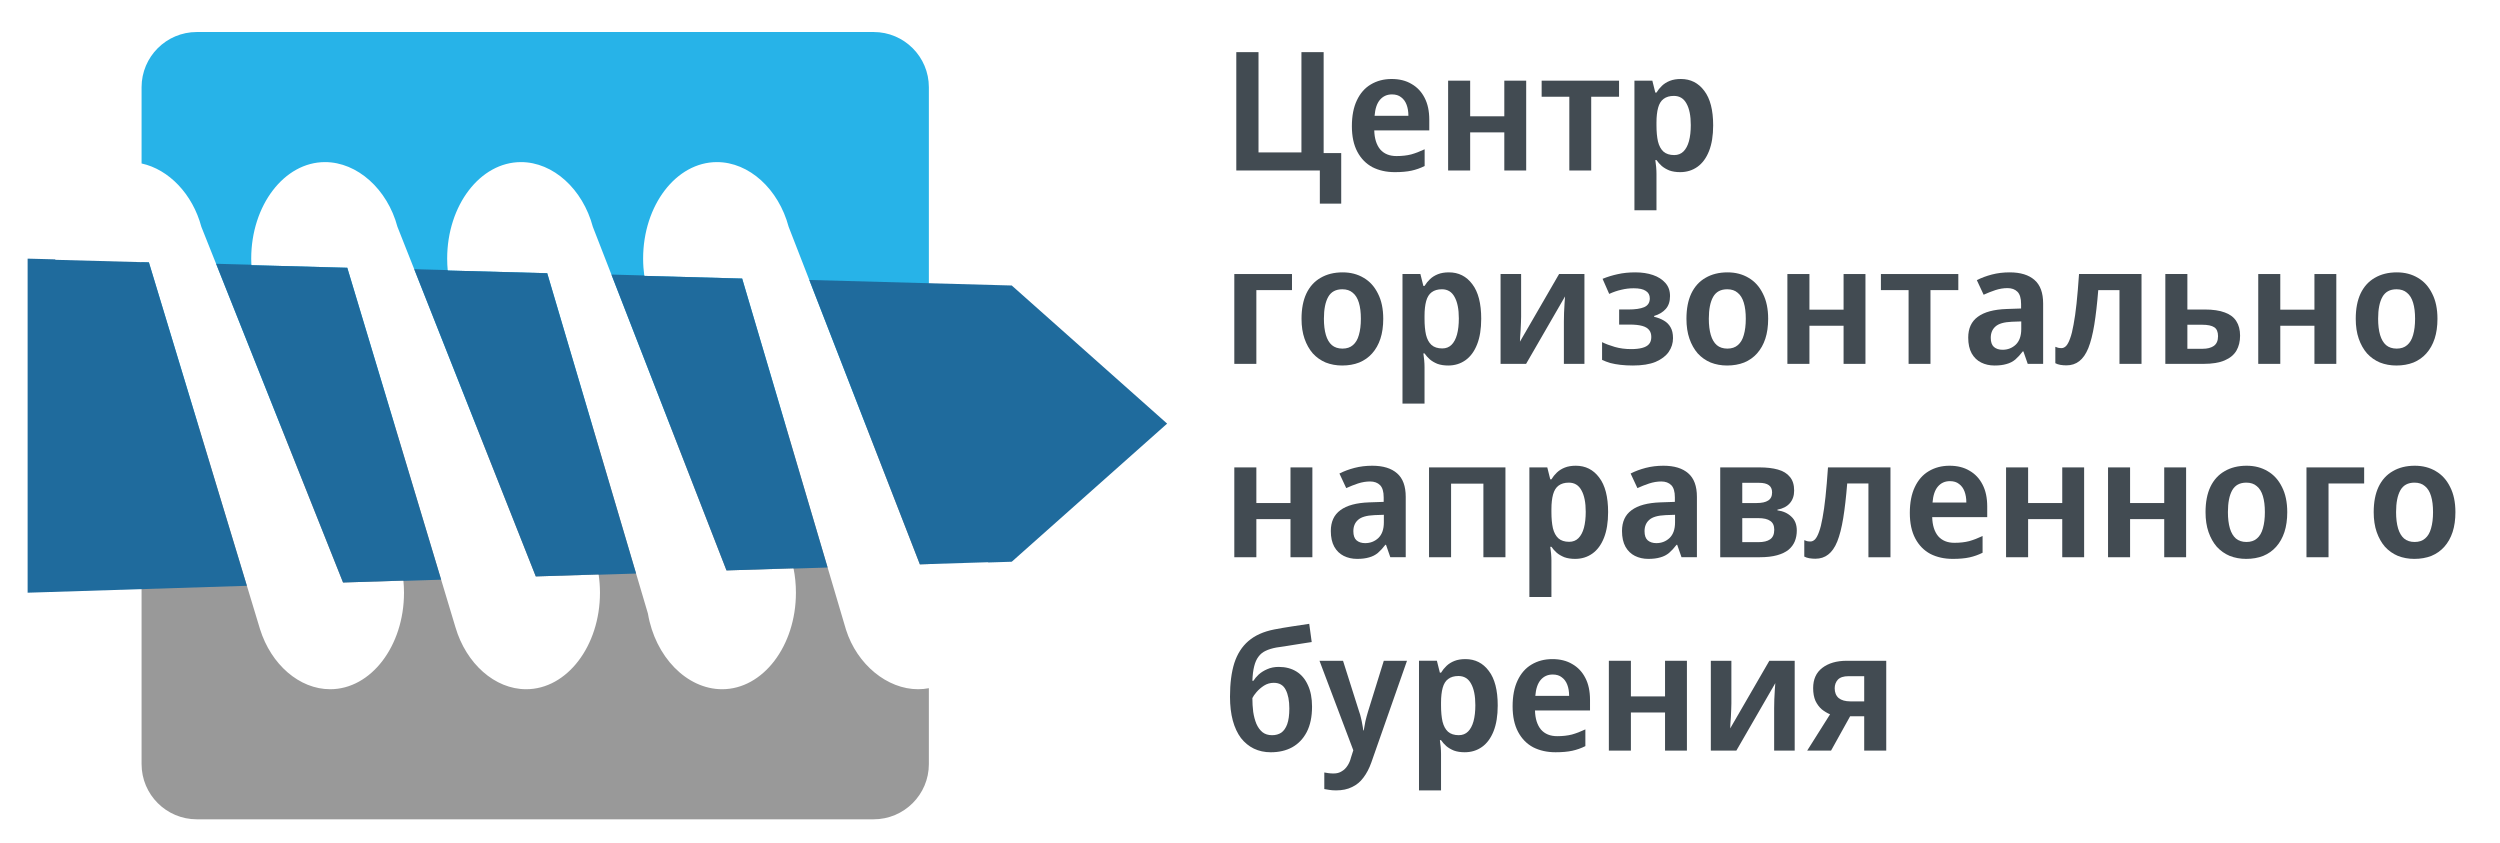 <svg width="181" height="61" viewBox="0 0 181 61" fill="none" xmlns="http://www.w3.org/2000/svg">
<path d="M61.25 45.59C62.053 48.12 64.243 49.9 66.469 49.9C66.734 49.9 66.995 49.874 67.25 49.825V55.318C67.25 57.528 65.459 59.318 63.25 59.318H14.25C12.041 59.318 10.25 57.528 10.25 55.318V30.818H14.362L18.829 45.562C19.628 48.108 21.672 49.9 23.906 49.9C26.858 49.9 29.25 46.772 29.25 42.912C29.25 42.615 29.233 42.323 29.206 42.036L24.837 42.173L20.314 30.818H28.583L32.977 45.42C33.748 48.04 35.819 49.9 38.094 49.9C41.045 49.9 43.438 46.772 43.438 42.912C43.438 42.46 43.403 42.019 43.341 41.591L38.791 41.733L34.473 30.818H42.885L46.909 44.42C47.436 47.555 49.726 49.9 52.281 49.9C55.233 49.9 57.625 46.772 57.625 42.912C57.625 42.302 57.564 41.711 57.452 41.147L52.599 41.299L48.522 30.818H56.882L61.25 45.59ZM67.25 40.839L66.599 40.859L62.695 30.818H67.25V40.839Z" fill="#999999"/>
<path d="M10.779 18.994L14.362 30.818H10.25V18.98L10.779 18.994ZM63.25 2.318C65.459 2.318 67.25 4.109 67.25 6.318V30.818H62.695L57.098 16.42C56.369 13.693 54.24 11.736 51.906 11.736C48.955 11.736 46.562 14.865 46.562 18.725C46.562 19.151 46.593 19.568 46.648 19.974L53.732 20.167L56.882 30.818H48.522L42.921 16.42C42.193 13.693 40.052 11.736 37.719 11.736C34.767 11.736 32.375 14.865 32.375 18.725C32.375 19.016 32.389 19.303 32.416 19.585L39.619 19.781L42.885 30.818H34.473L28.775 16.42C28.047 13.693 25.865 11.736 23.531 11.736C20.58 11.736 18.188 14.865 18.188 18.725C18.188 18.884 18.192 19.041 18.2 19.197L25.143 19.386L28.583 30.818H20.314L14.578 16.42C13.945 14.05 12.222 12.263 10.25 11.835V6.318C10.25 4.109 12.041 2.318 14.25 2.318H63.25Z" fill="#27B3E8"/>
<path d="M4 18.778C4 18.789 4.001 18.799 4.001 18.81L10.779 18.994L17.874 42.412L2 42.912V18.725L4 18.778ZM18.199 19.166C18.2 19.176 18.2 19.187 18.2 19.197L25.143 19.386L31.939 41.97L29.207 42.056C29.206 42.049 29.207 42.043 29.206 42.036L24.837 42.173L15.645 19.097L18.199 19.166ZM32.413 19.555C32.414 19.565 32.415 19.575 32.416 19.585L39.619 19.781L46.053 41.525L43.343 41.61C43.342 41.604 43.342 41.597 43.341 41.591L38.791 41.733L29.989 19.488L32.413 19.555ZM46.645 19.943C46.646 19.953 46.647 19.964 46.648 19.974L53.732 20.167L59.919 41.089L57.455 41.166C57.454 41.16 57.453 41.153 57.452 41.147L52.599 41.299L44.266 19.878L46.645 19.943ZM73.25 20.67L84.5 30.67L73.25 40.67L71.542 40.724C71.54 40.718 71.54 40.711 71.538 40.705L66.599 40.859L58.594 20.27L73.25 20.67Z" fill="#1F6B9D"/>
<path d="M132.568 54.344H130.84L132.496 51.716C132.288 51.628 132.088 51.508 131.896 51.356C131.712 51.196 131.56 50.992 131.44 50.744C131.328 50.488 131.272 50.18 131.272 49.82C131.272 49.18 131.492 48.692 131.932 48.356C132.38 48.012 132.972 47.84 133.708 47.84H136.564V54.344H134.968V51.86H133.948L132.568 54.344ZM132.832 49.832C132.832 50.136 132.928 50.372 133.12 50.54C133.32 50.7 133.604 50.78 133.972 50.78H134.968V48.956H133.828C133.476 48.956 133.22 49.04 133.06 49.208C132.908 49.376 132.832 49.584 132.832 49.832Z" fill="#424B52"/>
<path d="M125.352 50.936C125.352 51.048 125.348 51.192 125.34 51.368C125.332 51.536 125.324 51.716 125.316 51.908C125.308 52.092 125.296 52.26 125.28 52.412C125.272 52.556 125.268 52.664 125.268 52.736L128.1 47.84H129.936V54.344H128.448V51.284C128.448 51.1 128.452 50.888 128.46 50.648C128.476 50.408 128.488 50.18 128.496 49.964C128.512 49.74 128.524 49.572 128.532 49.46L125.712 54.344H123.864V47.84H125.352V50.936Z" fill="#424B52"/>
<path d="M118.077 47.84V50.42H120.549V47.84H122.133V54.344H120.549V51.584H118.077V54.344H116.481V47.84H118.077Z" fill="#424B52"/>
<path d="M112.393 47.719C112.953 47.719 113.433 47.839 113.833 48.079C114.241 48.311 114.557 48.647 114.781 49.087C115.005 49.519 115.117 50.047 115.117 50.671V51.439H111.133C111.149 52.031 111.293 52.491 111.565 52.819C111.845 53.139 112.237 53.299 112.741 53.299C113.141 53.299 113.497 53.259 113.809 53.179C114.121 53.091 114.445 52.967 114.781 52.807V54.019C114.477 54.171 114.161 54.283 113.833 54.355C113.505 54.427 113.101 54.463 112.621 54.463C112.013 54.463 111.473 54.343 111.001 54.103C110.537 53.855 110.173 53.483 109.909 52.987C109.645 52.491 109.513 51.875 109.513 51.139C109.513 50.395 109.633 49.771 109.873 49.267C110.113 48.755 110.449 48.371 110.881 48.115C111.321 47.851 111.825 47.719 112.393 47.719ZM112.417 48.835C112.057 48.835 111.765 48.967 111.541 49.231C111.325 49.487 111.197 49.871 111.157 50.383H113.605C113.605 50.079 113.561 49.811 113.473 49.579C113.385 49.347 113.253 49.167 113.077 49.039C112.909 48.903 112.689 48.835 112.417 48.835Z" fill="#424B52"/>
<path d="M106.095 47.719C106.799 47.719 107.363 48.003 107.787 48.571C108.219 49.131 108.435 49.967 108.435 51.079C108.435 51.815 108.335 52.435 108.135 52.939C107.935 53.443 107.655 53.823 107.295 54.079C106.935 54.335 106.519 54.463 106.047 54.463C105.751 54.463 105.491 54.423 105.267 54.343C105.051 54.255 104.867 54.147 104.715 54.019C104.563 53.883 104.435 53.739 104.331 53.587H104.247C104.271 53.731 104.291 53.895 104.307 54.079C104.323 54.255 104.331 54.423 104.331 54.583V57.223H102.735V47.839H104.031L104.247 48.703H104.331C104.443 48.519 104.575 48.355 104.727 48.211C104.887 48.059 105.079 47.939 105.303 47.851C105.527 47.763 105.791 47.719 106.095 47.719ZM105.591 48.943C105.287 48.943 105.039 49.015 104.847 49.159C104.663 49.295 104.531 49.507 104.451 49.795C104.371 50.083 104.331 50.443 104.331 50.875V51.067C104.331 51.531 104.367 51.923 104.439 52.243C104.519 52.563 104.651 52.807 104.835 52.975C105.027 53.143 105.287 53.227 105.615 53.227C105.887 53.227 106.111 53.139 106.287 52.963C106.463 52.787 106.595 52.539 106.683 52.219C106.771 51.891 106.815 51.503 106.815 51.055C106.815 50.383 106.711 49.863 106.503 49.495C106.303 49.127 105.999 48.943 105.591 48.943Z" fill="#424B52"/>
<path d="M95.531 47.84H97.235L98.399 51.512C98.455 51.664 98.499 51.816 98.531 51.968C98.571 52.12 98.603 52.272 98.627 52.424C98.659 52.576 98.683 52.728 98.699 52.88H98.735C98.767 52.68 98.807 52.46 98.855 52.22C98.911 51.98 98.975 51.744 99.047 51.512L100.187 47.84H101.867L99.287 55.196C99.135 55.628 98.943 55.996 98.711 56.3C98.487 56.604 98.211 56.832 97.883 56.984C97.563 57.144 97.179 57.224 96.731 57.224C96.547 57.224 96.383 57.212 96.239 57.188C96.103 57.172 95.983 57.152 95.879 57.128V55.928C95.959 55.944 96.059 55.96 96.179 55.976C96.299 55.992 96.423 56 96.551 56C96.783 56 96.979 55.948 97.139 55.844C97.307 55.748 97.447 55.612 97.559 55.436C97.671 55.268 97.755 55.072 97.811 54.848L97.979 54.32L95.531 47.84Z" fill="#424B52"/>
<path d="M89.052 50.444C89.052 49.484 89.156 48.672 89.364 48.008C89.58 47.344 89.92 46.812 90.384 46.412C90.856 46.004 91.48 45.724 92.256 45.572C92.672 45.492 93.092 45.42 93.516 45.356C93.948 45.292 94.372 45.228 94.788 45.164L94.968 46.484C94.776 46.508 94.568 46.54 94.344 46.58C94.12 46.612 93.892 46.648 93.66 46.688C93.428 46.72 93.204 46.756 92.988 46.796C92.772 46.828 92.58 46.856 92.412 46.88C92.108 46.936 91.848 47.016 91.632 47.12C91.424 47.216 91.252 47.356 91.116 47.54C90.98 47.716 90.876 47.948 90.804 48.236C90.732 48.516 90.688 48.868 90.672 49.292H90.744C90.84 49.14 90.968 48.988 91.128 48.836C91.296 48.684 91.5 48.556 91.74 48.452C91.988 48.34 92.268 48.284 92.58 48.284C93.076 48.284 93.504 48.396 93.864 48.62C94.224 48.844 94.5 49.172 94.692 49.604C94.892 50.028 94.992 50.548 94.992 51.164C94.992 51.892 94.864 52.504 94.608 53C94.352 53.488 94 53.856 93.552 54.104C93.112 54.344 92.596 54.464 92.004 54.464C91.556 54.464 91.148 54.376 90.78 54.2C90.42 54.024 90.108 53.768 89.844 53.432C89.588 53.088 89.392 52.668 89.256 52.172C89.12 51.668 89.052 51.092 89.052 50.444ZM92.1 53.228C92.356 53.228 92.576 53.168 92.76 53.048C92.944 52.92 93.088 52.716 93.192 52.436C93.296 52.148 93.348 51.768 93.348 51.296C93.348 50.728 93.26 50.276 93.084 49.94C92.916 49.604 92.628 49.436 92.22 49.436C91.964 49.436 91.728 49.504 91.512 49.64C91.304 49.776 91.124 49.932 90.972 50.108C90.828 50.276 90.728 50.42 90.672 50.54C90.672 50.884 90.692 51.216 90.732 51.536C90.78 51.856 90.856 52.144 90.96 52.4C91.072 52.656 91.22 52.86 91.404 53.012C91.588 53.156 91.82 53.228 92.1 53.228Z" fill="#424B52"/>
<path d="M177.772 37.079C177.772 37.623 177.704 38.103 177.568 38.519C177.432 38.935 177.232 39.291 176.968 39.587C176.712 39.875 176.4 40.095 176.032 40.247C175.664 40.391 175.252 40.463 174.796 40.463C174.372 40.463 173.976 40.391 173.608 40.247C173.248 40.095 172.936 39.875 172.672 39.587C172.416 39.291 172.216 38.935 172.072 38.519C171.928 38.103 171.856 37.623 171.856 37.079C171.856 36.359 171.972 35.751 172.204 35.255C172.444 34.751 172.788 34.371 173.236 34.115C173.684 33.851 174.216 33.719 174.832 33.719C175.408 33.719 175.916 33.851 176.356 34.115C176.796 34.371 177.14 34.751 177.388 35.255C177.644 35.751 177.772 36.359 177.772 37.079ZM173.476 37.079C173.476 37.535 173.524 37.927 173.62 38.255C173.716 38.575 173.86 38.819 174.052 38.987C174.252 39.155 174.508 39.239 174.82 39.239C175.132 39.239 175.384 39.155 175.576 38.987C175.776 38.819 175.92 38.575 176.008 38.255C176.104 37.927 176.152 37.535 176.152 37.079C176.152 36.615 176.104 36.227 176.008 35.915C175.912 35.595 175.764 35.355 175.564 35.195C175.372 35.027 175.12 34.943 174.808 34.943C174.336 34.943 173.996 35.127 173.788 35.495C173.58 35.863 173.476 36.391 173.476 37.079Z" fill="#424B52"/>
<path d="M171.165 33.84V35.004H168.585V40.344H166.989V33.84H171.165Z" fill="#424B52"/>
<path d="M165.597 37.079C165.597 37.623 165.529 38.103 165.393 38.519C165.257 38.935 165.057 39.291 164.793 39.587C164.537 39.875 164.225 40.095 163.857 40.247C163.489 40.391 163.077 40.463 162.621 40.463C162.197 40.463 161.801 40.391 161.433 40.247C161.073 40.095 160.761 39.875 160.497 39.587C160.241 39.291 160.041 38.935 159.897 38.519C159.753 38.103 159.681 37.623 159.681 37.079C159.681 36.359 159.797 35.751 160.029 35.255C160.269 34.751 160.613 34.371 161.061 34.115C161.509 33.851 162.041 33.719 162.657 33.719C163.233 33.719 163.741 33.851 164.181 34.115C164.621 34.371 164.965 34.751 165.213 35.255C165.469 35.751 165.597 36.359 165.597 37.079ZM161.301 37.079C161.301 37.535 161.349 37.927 161.445 38.255C161.541 38.575 161.685 38.819 161.877 38.987C162.077 39.155 162.333 39.239 162.645 39.239C162.957 39.239 163.209 39.155 163.401 38.987C163.601 38.819 163.745 38.575 163.833 38.255C163.929 37.927 163.977 37.535 163.977 37.079C163.977 36.615 163.929 36.227 163.833 35.915C163.737 35.595 163.589 35.355 163.389 35.195C163.197 35.027 162.945 34.943 162.633 34.943C162.161 34.943 161.821 35.127 161.613 35.495C161.405 35.863 161.301 36.391 161.301 37.079Z" fill="#424B52"/>
<path d="M154.218 33.84V36.42H156.69V33.84H158.274V40.344H156.69V37.584H154.218V40.344H152.622V33.84H154.218Z" fill="#424B52"/>
<path d="M146.835 33.84V36.42H149.307V33.84H150.891V40.344H149.307V37.584H146.835V40.344H145.239V33.84H146.835Z" fill="#424B52"/>
<path d="M141.151 33.719C141.711 33.719 142.191 33.839 142.591 34.079C142.999 34.311 143.315 34.647 143.539 35.087C143.763 35.519 143.875 36.047 143.875 36.671V37.439H139.891C139.907 38.031 140.051 38.491 140.323 38.819C140.603 39.139 140.995 39.299 141.499 39.299C141.899 39.299 142.255 39.259 142.567 39.179C142.879 39.091 143.203 38.967 143.539 38.807V40.019C143.235 40.171 142.919 40.283 142.591 40.355C142.263 40.427 141.859 40.463 141.379 40.463C140.771 40.463 140.231 40.343 139.759 40.103C139.295 39.855 138.931 39.483 138.667 38.987C138.403 38.491 138.271 37.875 138.271 37.139C138.271 36.395 138.391 35.771 138.631 35.267C138.871 34.755 139.207 34.371 139.639 34.115C140.079 33.851 140.583 33.719 141.151 33.719ZM141.175 34.835C140.815 34.835 140.523 34.967 140.299 35.231C140.083 35.487 139.955 35.871 139.915 36.383H142.363C142.363 36.079 142.319 35.811 142.231 35.579C142.143 35.347 142.011 35.167 141.835 35.039C141.667 34.903 141.447 34.835 141.175 34.835Z" fill="#424B52"/>
<path d="M136.87 40.344H135.274V35.004H133.738C133.658 35.988 133.562 36.824 133.45 37.512C133.338 38.2 133.194 38.764 133.018 39.204C132.842 39.636 132.622 39.952 132.358 40.152C132.102 40.352 131.794 40.452 131.434 40.452C131.282 40.452 131.134 40.44 130.99 40.416C130.854 40.392 130.734 40.352 130.63 40.296V39.108C130.694 39.132 130.762 39.156 130.834 39.18C130.914 39.196 130.994 39.204 131.074 39.204C131.194 39.204 131.306 39.152 131.41 39.048C131.514 38.936 131.61 38.756 131.698 38.508C131.794 38.252 131.878 37.916 131.95 37.5C132.03 37.084 132.102 36.576 132.166 35.976C132.23 35.368 132.29 34.656 132.346 33.84H136.87V40.344Z" fill="#424B52"/>
<path d="M129.896 35.52C129.896 35.888 129.792 36.192 129.584 36.432C129.376 36.672 129.076 36.828 128.684 36.9V36.948C129.1 37.004 129.436 37.156 129.692 37.404C129.956 37.644 130.088 37.98 130.088 38.412C130.088 38.692 130.04 38.952 129.944 39.192C129.848 39.424 129.696 39.628 129.488 39.804C129.28 39.972 129.004 40.104 128.66 40.2C128.316 40.296 127.896 40.344 127.4 40.344H124.544V33.84H127.4C127.912 33.84 128.352 33.892 128.72 33.996C129.096 34.1 129.384 34.276 129.584 34.524C129.792 34.764 129.896 35.096 129.896 35.52ZM128.456 38.352C128.456 38.056 128.36 37.844 128.168 37.716C127.984 37.58 127.692 37.512 127.292 37.512H126.14V39.252H127.304C127.68 39.252 127.964 39.184 128.156 39.048C128.356 38.912 128.456 38.68 128.456 38.352ZM128.3 35.652C128.3 35.412 128.22 35.236 128.06 35.124C127.908 35.012 127.672 34.956 127.352 34.956H126.14V36.42H127.184C127.552 36.42 127.828 36.36 128.012 36.24C128.204 36.12 128.3 35.924 128.3 35.652Z" fill="#424B52"/>
<path d="M120.433 33.719C121.217 33.719 121.817 33.903 122.233 34.271C122.649 34.631 122.857 35.199 122.857 35.975V40.343H121.741L121.429 39.443H121.381C121.205 39.675 121.025 39.871 120.841 40.031C120.657 40.183 120.445 40.291 120.205 40.355C119.965 40.427 119.677 40.463 119.341 40.463C118.981 40.463 118.657 40.391 118.369 40.247C118.081 40.103 117.853 39.883 117.685 39.587C117.517 39.283 117.433 38.903 117.433 38.447C117.433 37.775 117.665 37.271 118.129 36.935C118.593 36.591 119.289 36.403 120.217 36.371L121.261 36.335V36.011C121.261 35.595 121.173 35.299 120.997 35.123C120.821 34.947 120.581 34.859 120.277 34.859C119.989 34.859 119.697 34.907 119.401 35.003C119.113 35.099 118.829 35.211 118.549 35.339L118.057 34.283C118.385 34.115 118.749 33.979 119.149 33.875C119.549 33.771 119.977 33.719 120.433 33.719ZM120.589 37.295C120.021 37.319 119.625 37.435 119.401 37.643C119.177 37.843 119.065 38.115 119.065 38.459C119.065 38.763 119.141 38.983 119.293 39.119C119.453 39.255 119.661 39.323 119.917 39.323C120.293 39.323 120.613 39.199 120.877 38.951C121.141 38.695 121.273 38.319 121.273 37.823V37.271L120.589 37.295Z" fill="#424B52"/>
<path d="M114.087 33.719C114.791 33.719 115.355 34.003 115.779 34.571C116.211 35.131 116.427 35.967 116.427 37.079C116.427 37.815 116.327 38.435 116.127 38.939C115.927 39.443 115.647 39.823 115.287 40.079C114.927 40.335 114.511 40.463 114.039 40.463C113.743 40.463 113.483 40.423 113.259 40.343C113.043 40.255 112.859 40.147 112.707 40.019C112.555 39.883 112.427 39.739 112.323 39.587H112.239C112.263 39.731 112.283 39.895 112.299 40.079C112.315 40.255 112.323 40.423 112.323 40.583V43.223H110.727V33.839H112.023L112.239 34.703H112.323C112.435 34.519 112.567 34.355 112.719 34.211C112.879 34.059 113.071 33.939 113.295 33.851C113.519 33.763 113.783 33.719 114.087 33.719ZM113.583 34.943C113.279 34.943 113.031 35.015 112.839 35.159C112.655 35.295 112.523 35.507 112.443 35.795C112.363 36.083 112.323 36.443 112.323 36.875V37.067C112.323 37.531 112.359 37.923 112.431 38.243C112.511 38.563 112.643 38.807 112.827 38.975C113.019 39.143 113.279 39.227 113.607 39.227C113.879 39.227 114.103 39.139 114.279 38.963C114.455 38.787 114.587 38.539 114.675 38.219C114.763 37.891 114.807 37.503 114.807 37.055C114.807 36.383 114.703 35.863 114.495 35.495C114.295 35.127 113.991 34.943 113.583 34.943Z" fill="#424B52"/>
<path d="M108.994 33.84V40.344H107.398V35.016H105.058V40.344H103.462V33.84H108.994Z" fill="#424B52"/>
<path d="M99.351 33.719C100.135 33.719 100.735 33.903 101.151 34.271C101.567 34.631 101.775 35.199 101.775 35.975V40.343H100.659L100.347 39.443H100.299C100.123 39.675 99.943 39.871 99.759 40.031C99.575 40.183 99.363 40.291 99.123 40.355C98.883 40.427 98.595 40.463 98.259 40.463C97.899 40.463 97.575 40.391 97.287 40.247C96.999 40.103 96.771 39.883 96.603 39.587C96.435 39.283 96.351 38.903 96.351 38.447C96.351 37.775 96.583 37.271 97.047 36.935C97.511 36.591 98.207 36.403 99.135 36.371L100.179 36.335V36.011C100.179 35.595 100.091 35.299 99.915 35.123C99.739 34.947 99.499 34.859 99.195 34.859C98.907 34.859 98.615 34.907 98.319 35.003C98.031 35.099 97.747 35.211 97.467 35.339L96.975 34.283C97.303 34.115 97.667 33.979 98.067 33.875C98.467 33.771 98.895 33.719 99.351 33.719ZM99.507 37.295C98.939 37.319 98.543 37.435 98.319 37.643C98.095 37.843 97.983 38.115 97.983 38.459C97.983 38.763 98.059 38.983 98.211 39.119C98.371 39.255 98.579 39.323 98.835 39.323C99.211 39.323 99.531 39.199 99.795 38.951C100.059 38.695 100.191 38.319 100.191 37.823V37.271L99.507 37.295Z" fill="#424B52"/>
<path d="M90.96 33.84V36.42H93.432V33.84H95.016V40.344H93.432V37.584H90.96V40.344H89.364V33.84H90.96Z" fill="#424B52"/>
<path d="M176.472 23.079C176.472 23.623 176.404 24.103 176.268 24.519C176.132 24.935 175.932 25.291 175.668 25.587C175.412 25.875 175.1 26.095 174.732 26.247C174.364 26.391 173.952 26.463 173.496 26.463C173.072 26.463 172.676 26.391 172.308 26.247C171.948 26.095 171.636 25.875 171.372 25.587C171.116 25.291 170.916 24.935 170.772 24.519C170.628 24.103 170.556 23.623 170.556 23.079C170.556 22.359 170.672 21.751 170.904 21.255C171.144 20.751 171.488 20.371 171.936 20.115C172.384 19.851 172.916 19.719 173.532 19.719C174.108 19.719 174.616 19.851 175.056 20.115C175.496 20.371 175.84 20.751 176.088 21.255C176.344 21.751 176.472 22.359 176.472 23.079ZM172.176 23.079C172.176 23.535 172.224 23.927 172.32 24.255C172.416 24.575 172.56 24.819 172.752 24.987C172.952 25.155 173.208 25.239 173.52 25.239C173.832 25.239 174.084 25.155 174.276 24.987C174.476 24.819 174.62 24.575 174.708 24.255C174.804 23.927 174.852 23.535 174.852 23.079C174.852 22.615 174.804 22.227 174.708 21.915C174.612 21.595 174.464 21.355 174.264 21.195C174.072 21.027 173.82 20.943 173.508 20.943C173.036 20.943 172.696 21.127 172.488 21.495C172.28 21.863 172.176 22.391 172.176 23.079Z" fill="#424B52"/>
<path d="M165.093 19.84V22.42H167.565V19.84H169.149V26.344H167.565V23.584H165.093V26.344H163.497V19.84H165.093Z" fill="#424B52"/>
<path d="M159.614 22.408C160.214 22.408 160.702 22.48 161.078 22.624C161.454 22.76 161.73 22.968 161.906 23.248C162.09 23.528 162.182 23.88 162.182 24.304C162.182 24.72 162.094 25.08 161.918 25.384C161.742 25.688 161.458 25.924 161.066 26.092C160.682 26.26 160.174 26.344 159.542 26.344H156.77V19.84H158.366V22.408H159.614ZM160.586 24.34C160.586 24.028 160.494 23.812 160.31 23.692C160.126 23.572 159.838 23.512 159.446 23.512H158.366V25.252H159.47C159.806 25.252 160.074 25.184 160.274 25.048C160.482 24.904 160.586 24.668 160.586 24.34Z" fill="#424B52"/>
<path d="M155.046 26.344H153.45V21.004H151.914C151.834 21.988 151.738 22.824 151.626 23.512C151.514 24.2 151.37 24.764 151.194 25.204C151.018 25.636 150.798 25.952 150.534 26.152C150.278 26.352 149.97 26.452 149.61 26.452C149.458 26.452 149.31 26.44 149.166 26.416C149.03 26.392 148.91 26.352 148.806 26.296V25.108C148.87 25.132 148.938 25.156 149.01 25.18C149.09 25.196 149.17 25.204 149.25 25.204C149.37 25.204 149.482 25.152 149.586 25.048C149.69 24.936 149.786 24.756 149.874 24.508C149.97 24.252 150.054 23.916 150.126 23.5C150.206 23.084 150.278 22.576 150.342 21.976C150.406 21.368 150.466 20.656 150.522 19.84H155.046V26.344Z" fill="#424B52"/>
<path d="M145.499 19.719C146.283 19.719 146.883 19.903 147.299 20.271C147.715 20.631 147.923 21.199 147.923 21.975V26.343H146.807L146.495 25.443H146.447C146.271 25.675 146.091 25.871 145.907 26.031C145.723 26.183 145.511 26.291 145.271 26.355C145.031 26.427 144.743 26.463 144.407 26.463C144.047 26.463 143.723 26.391 143.435 26.247C143.147 26.103 142.919 25.883 142.751 25.587C142.583 25.283 142.499 24.903 142.499 24.447C142.499 23.775 142.731 23.271 143.195 22.935C143.659 22.591 144.355 22.403 145.283 22.371L146.327 22.335V22.011C146.327 21.595 146.239 21.299 146.063 21.123C145.887 20.947 145.647 20.859 145.343 20.859C145.055 20.859 144.763 20.907 144.467 21.003C144.179 21.099 143.895 21.211 143.615 21.339L143.123 20.283C143.451 20.115 143.815 19.979 144.215 19.875C144.615 19.771 145.043 19.719 145.499 19.719ZM145.655 23.295C145.087 23.319 144.691 23.435 144.467 23.643C144.243 23.843 144.131 24.115 144.131 24.459C144.131 24.763 144.207 24.983 144.359 25.119C144.519 25.255 144.727 25.323 144.983 25.323C145.359 25.323 145.679 25.199 145.943 24.951C146.207 24.695 146.339 24.319 146.339 23.823V23.271L145.655 23.295Z" fill="#424B52"/>
<path d="M141.782 21.004H139.766V26.344H138.182V21.004H136.178V19.84H141.782V21.004Z" fill="#424B52"/>
<path d="M131.003 19.84V22.42H133.475V19.84H135.059V26.344H133.475V23.584H131.003V26.344H129.407V19.84H131.003Z" fill="#424B52"/>
<path d="M128.015 23.079C128.015 23.623 127.947 24.103 127.811 24.519C127.675 24.935 127.475 25.291 127.211 25.587C126.955 25.875 126.643 26.095 126.275 26.247C125.907 26.391 125.495 26.463 125.039 26.463C124.615 26.463 124.219 26.391 123.851 26.247C123.491 26.095 123.179 25.875 122.915 25.587C122.659 25.291 122.459 24.935 122.315 24.519C122.171 24.103 122.099 23.623 122.099 23.079C122.099 22.359 122.215 21.751 122.447 21.255C122.687 20.751 123.031 20.371 123.479 20.115C123.927 19.851 124.459 19.719 125.075 19.719C125.651 19.719 126.159 19.851 126.599 20.115C127.039 20.371 127.383 20.751 127.631 21.255C127.887 21.751 128.015 22.359 128.015 23.079ZM123.719 23.079C123.719 23.535 123.767 23.927 123.863 24.255C123.959 24.575 124.103 24.819 124.295 24.987C124.495 25.155 124.751 25.239 125.063 25.239C125.375 25.239 125.627 25.155 125.819 24.987C126.019 24.819 126.163 24.575 126.251 24.255C126.347 23.927 126.395 23.535 126.395 23.079C126.395 22.615 126.347 22.227 126.251 21.915C126.155 21.595 126.007 21.355 125.807 21.195C125.615 21.027 125.363 20.943 125.051 20.943C124.579 20.943 124.239 21.127 124.031 21.495C123.823 21.863 123.719 22.391 123.719 23.079Z" fill="#424B52"/>
<path d="M118.402 19.719C118.874 19.719 119.298 19.783 119.674 19.911C120.05 20.039 120.35 20.231 120.574 20.487C120.798 20.735 120.91 21.051 120.91 21.435C120.91 21.827 120.806 22.139 120.598 22.371C120.39 22.603 120.11 22.771 119.758 22.875V22.935C120.03 22.999 120.266 23.091 120.466 23.211C120.674 23.331 120.834 23.491 120.946 23.691C121.066 23.891 121.126 24.155 121.126 24.483C121.126 24.843 121.022 25.175 120.814 25.479C120.606 25.775 120.29 26.015 119.866 26.199C119.442 26.375 118.894 26.463 118.222 26.463C117.894 26.463 117.594 26.447 117.322 26.415C117.05 26.383 116.806 26.339 116.59 26.283C116.374 26.219 116.174 26.143 115.99 26.055V24.771C116.246 24.899 116.554 25.015 116.914 25.119C117.274 25.223 117.67 25.275 118.102 25.275C118.406 25.275 118.666 25.247 118.882 25.191C119.106 25.135 119.274 25.043 119.386 24.915C119.498 24.787 119.554 24.615 119.554 24.399C119.554 24.191 119.502 24.023 119.398 23.895C119.294 23.759 119.126 23.659 118.894 23.595C118.662 23.531 118.358 23.499 117.982 23.499H117.226V22.407H117.886C118.39 22.407 118.774 22.351 119.038 22.239C119.31 22.119 119.446 21.907 119.446 21.603C119.446 21.363 119.35 21.183 119.158 21.063C118.974 20.935 118.682 20.871 118.282 20.871C117.97 20.871 117.67 20.907 117.382 20.979C117.094 21.043 116.802 21.143 116.506 21.279L116.026 20.187C116.378 20.043 116.742 19.931 117.118 19.851C117.502 19.763 117.93 19.719 118.402 19.719Z" fill="#424B52"/>
<path d="M110.129 22.936C110.129 23.048 110.125 23.192 110.117 23.368C110.109 23.536 110.101 23.716 110.093 23.908C110.085 24.092 110.073 24.26 110.057 24.412C110.049 24.556 110.045 24.664 110.045 24.736L112.877 19.84H114.713V26.344H113.225V23.284C113.225 23.1 113.229 22.888 113.237 22.648C113.253 22.408 113.265 22.18 113.273 21.964C113.289 21.74 113.301 21.572 113.309 21.46L110.489 26.344H108.641V19.84H110.129V22.936Z" fill="#424B52"/>
<path d="M104.9 19.719C105.604 19.719 106.168 20.003 106.592 20.571C107.024 21.131 107.24 21.967 107.24 23.079C107.24 23.815 107.14 24.435 106.94 24.939C106.74 25.443 106.46 25.823 106.1 26.079C105.74 26.335 105.324 26.463 104.852 26.463C104.556 26.463 104.296 26.423 104.072 26.343C103.856 26.255 103.672 26.147 103.52 26.019C103.368 25.883 103.24 25.739 103.136 25.587H103.052C103.076 25.731 103.096 25.895 103.112 26.079C103.128 26.255 103.136 26.423 103.136 26.583V29.223H101.54V19.839H102.836L103.052 20.703H103.136C103.248 20.519 103.38 20.355 103.532 20.211C103.692 20.059 103.884 19.939 104.108 19.851C104.332 19.763 104.596 19.719 104.9 19.719ZM104.396 20.943C104.092 20.943 103.844 21.015 103.652 21.159C103.468 21.295 103.336 21.507 103.256 21.795C103.176 22.083 103.136 22.443 103.136 22.875V23.067C103.136 23.531 103.172 23.923 103.244 24.243C103.324 24.563 103.456 24.807 103.64 24.975C103.832 25.143 104.092 25.227 104.42 25.227C104.692 25.227 104.916 25.139 105.092 24.963C105.268 24.787 105.4 24.539 105.488 24.219C105.576 23.891 105.62 23.503 105.62 23.055C105.62 22.383 105.516 21.863 105.308 21.495C105.108 21.127 104.804 20.943 104.396 20.943Z" fill="#424B52"/>
<path d="M100.147 23.079C100.147 23.623 100.079 24.103 99.943 24.519C99.807 24.935 99.607 25.291 99.343 25.587C99.087 25.875 98.775 26.095 98.407 26.247C98.039 26.391 97.627 26.463 97.171 26.463C96.747 26.463 96.351 26.391 95.983 26.247C95.623 26.095 95.311 25.875 95.047 25.587C94.791 25.291 94.591 24.935 94.447 24.519C94.303 24.103 94.231 23.623 94.231 23.079C94.231 22.359 94.347 21.751 94.579 21.255C94.819 20.751 95.163 20.371 95.611 20.115C96.059 19.851 96.591 19.719 97.207 19.719C97.783 19.719 98.291 19.851 98.731 20.115C99.171 20.371 99.515 20.751 99.763 21.255C100.019 21.751 100.147 22.359 100.147 23.079ZM95.851 23.079C95.851 23.535 95.899 23.927 95.995 24.255C96.091 24.575 96.235 24.819 96.427 24.987C96.627 25.155 96.883 25.239 97.195 25.239C97.507 25.239 97.759 25.155 97.951 24.987C98.151 24.819 98.295 24.575 98.383 24.255C98.479 23.927 98.527 23.535 98.527 23.079C98.527 22.615 98.479 22.227 98.383 21.915C98.287 21.595 98.139 21.355 97.939 21.195C97.747 21.027 97.495 20.943 97.183 20.943C96.711 20.943 96.371 21.127 96.163 21.495C95.955 21.863 95.851 22.391 95.851 23.079Z" fill="#424B52"/>
<path d="M93.54 19.84V21.004H90.96V26.344H89.364V19.84H93.54Z" fill="#424B52"/>
<path d="M121.693 5.719C122.397 5.719 122.961 6.003 123.385 6.571C123.817 7.131 124.033 7.967 124.033 9.079C124.033 9.815 123.933 10.435 123.733 10.939C123.533 11.443 123.253 11.823 122.893 12.079C122.533 12.335 122.117 12.463 121.645 12.463C121.349 12.463 121.089 12.423 120.865 12.343C120.649 12.255 120.465 12.147 120.313 12.019C120.161 11.883 120.033 11.739 119.929 11.587H119.845C119.869 11.731 119.889 11.895 119.905 12.079C119.921 12.255 119.929 12.423 119.929 12.583V15.223H118.333V5.839H119.629L119.845 6.703H119.929C120.041 6.519 120.173 6.355 120.325 6.211C120.485 6.059 120.677 5.939 120.901 5.851C121.125 5.763 121.389 5.719 121.693 5.719ZM121.189 6.943C120.885 6.943 120.637 7.015 120.445 7.159C120.261 7.295 120.129 7.507 120.049 7.795C119.969 8.083 119.929 8.443 119.929 8.875V9.067C119.929 9.531 119.965 9.923 120.037 10.243C120.117 10.563 120.249 10.807 120.433 10.975C120.625 11.143 120.885 11.227 121.213 11.227C121.485 11.227 121.709 11.139 121.885 10.963C122.061 10.787 122.193 10.539 122.281 10.219C122.369 9.891 122.413 9.503 122.413 9.055C122.413 8.383 122.309 7.863 122.101 7.495C121.901 7.127 121.597 6.943 121.189 6.943Z" fill="#424B52"/>
<path d="M117.219 7.004H115.203V12.344H113.619V7.004H111.615V5.84H117.219V7.004Z" fill="#424B52"/>
<path d="M106.44 5.84V8.42H108.912V5.84H110.496V12.344H108.912V9.584H106.44V12.344H104.844V5.84H106.44Z" fill="#424B52"/>
<path d="M100.756 5.719C101.316 5.719 101.796 5.839 102.196 6.079C102.604 6.311 102.92 6.647 103.144 7.087C103.368 7.519 103.48 8.047 103.48 8.671V9.439H99.496C99.512 10.031 99.656 10.491 99.928 10.819C100.208 11.139 100.6 11.299 101.104 11.299C101.504 11.299 101.86 11.259 102.172 11.179C102.484 11.091 102.808 10.967 103.144 10.807V12.019C102.84 12.171 102.524 12.283 102.196 12.355C101.868 12.427 101.464 12.463 100.984 12.463C100.376 12.463 99.836 12.343 99.364 12.103C98.9 11.855 98.536 11.483 98.272 10.987C98.008 10.491 97.876 9.875 97.876 9.139C97.876 8.395 97.996 7.771 98.236 7.267C98.476 6.755 98.812 6.371 99.244 6.115C99.684 5.851 100.188 5.719 100.756 5.719ZM100.78 6.835C100.42 6.835 100.128 6.967 99.904 7.231C99.688 7.487 99.56 7.871 99.52 8.383H101.968C101.968 8.079 101.924 7.811 101.836 7.579C101.748 7.347 101.616 7.167 101.44 7.039C101.272 6.903 101.052 6.835 100.78 6.835Z" fill="#424B52"/>
<path d="M97.104 11.083V14.743H95.556V12.343H89.508V3.775H91.116V11.035H94.224V3.775H95.832V11.083H97.104Z" fill="#424B52"/>
</svg>

